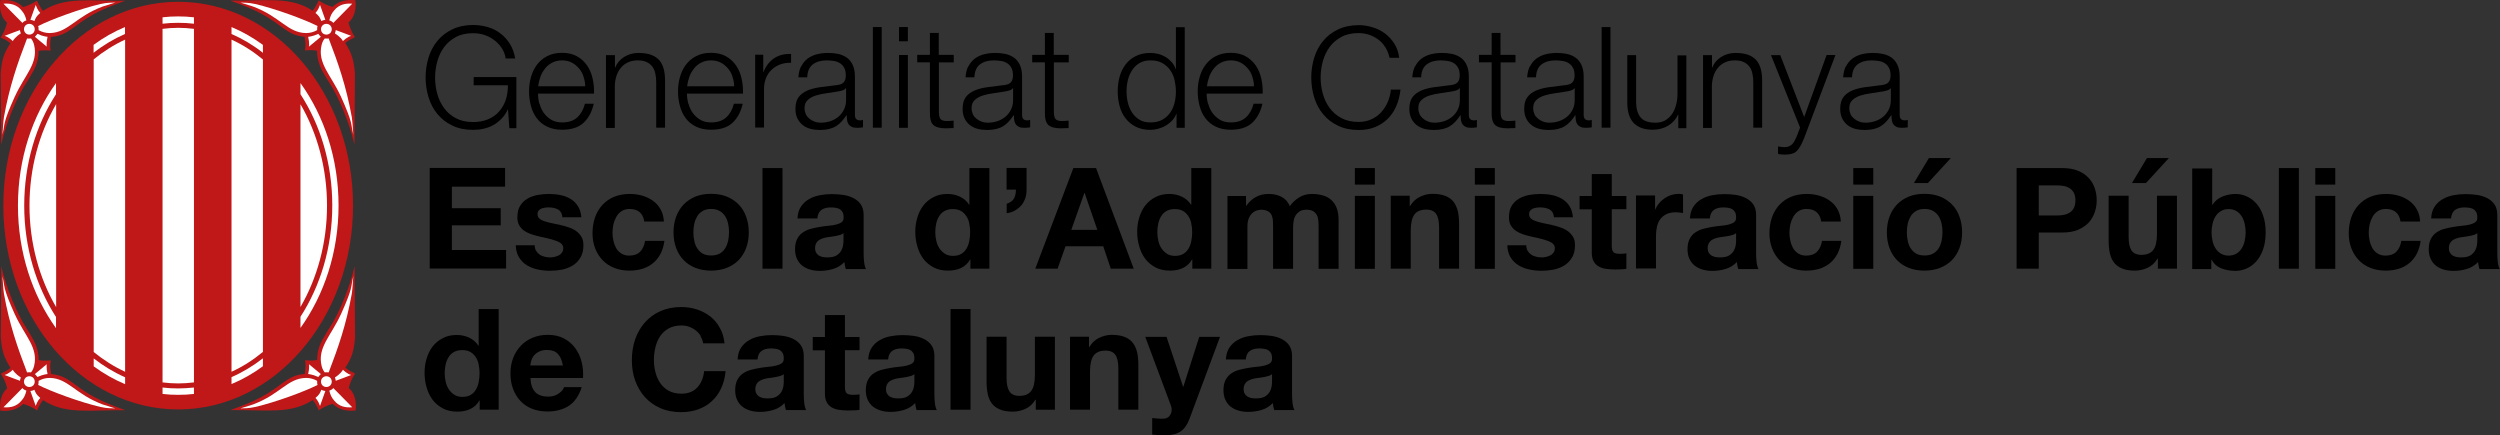 <svg id="Capa_1" xmlns="http://www.w3.org/2000/svg" viewBox="0 0 195.02 33.96"><rect x="0" y="0" width="195.02" height="33.96" fill="#333333" stroke="none"/><defs><style>.cls-1{fill:#fff;}.cls-2{fill:#c01718;}</style></defs><path d="M39.73,9.97l-.1-1.43h-.02c-.13.28-.29.52-.49.72s-.41.37-.64.5-.49.22-.75.28-.54.09-.83.09c-.62,0-1.16-.11-1.62-.34-.47-.22-.85-.52-1.16-.9-.31-.37-.54-.81-.69-1.3s-.23-1.01-.23-1.55.08-1.06.23-1.55.38-.93.69-1.3c.31-.38.7-.68,1.16-.9.46-.22,1.01-.34,1.62-.34.41,0,.8.06,1.17.17.37.11.69.27.98.5.29.22.53.49.73.81s.33.7.41,1.13h-.75c-.02-.23-.1-.46-.23-.69-.13-.23-.3-.44-.52-.63-.22-.19-.47-.35-.78-.47-.3-.12-.64-.18-1.01-.18-.52,0-.97.1-1.34.3-.37.2-.68.46-.92.79s-.41.69-.53,1.11c-.11.41-.17.83-.17,1.27s.06.85.17,1.26c.11.41.29.78.53,1.11.24.33.54.59.92.79.37.2.82.3,1.34.3.43,0,.82-.07,1.16-.21.34-.14.63-.34.86-.6.23-.26.41-.56.53-.91.12-.35.17-.74.17-1.15h-2.67v-.64h3.33v3.99h-.54Z"></path><path d="M42.09,8.09c.07.27.18.51.33.72.15.21.35.39.58.53s.52.21.85.21c.51,0,.9-.13,1.19-.4s.48-.62.59-1.06h.69c-.15.65-.42,1.14-.81,1.5s-.95.53-1.67.53c-.45,0-.83-.08-1.16-.24s-.59-.37-.8-.65c-.21-.27-.36-.59-.46-.96s-.15-.75-.15-1.15c0-.37.05-.74.15-1.1s.25-.68.46-.96c.21-.28.47-.51.8-.68s.71-.26,1.16-.26.84.09,1.17.27c.32.18.58.42.79.72.2.3.35.64.43,1.02.09.38.12.78.11,1.17h-4.37c0,.25.03.51.1.78ZM45.52,5.97c-.08-.24-.2-.46-.36-.64s-.34-.34-.56-.45c-.22-.11-.47-.17-.75-.17s-.54.06-.76.17c-.22.11-.41.26-.56.45s-.28.4-.37.65-.15.5-.18.75h3.67c0-.26-.05-.52-.14-.76Z"></path><path d="M47.97,4.29v.98h.02c.13-.34.37-.62.7-.83.34-.21.71-.31,1.11-.31s.73.05,1,.15c.27.1.48.25.64.43.16.19.27.42.34.69.07.27.1.58.1.91v3.65h-.69v-3.54c0-.24-.02-.47-.07-.68-.04-.21-.12-.39-.23-.54-.11-.15-.26-.27-.45-.36-.19-.09-.42-.13-.7-.13s-.53.05-.74.15c-.22.1-.4.23-.55.41-.15.17-.27.38-.35.62s-.13.5-.14.78v3.31h-.69v-5.68h.69Z"></path><path d="M53.71,8.09c.07.27.18.51.33.72.15.21.35.39.58.53s.52.21.85.21c.51,0,.9-.13,1.19-.4s.48-.62.59-1.06h.69c-.15.65-.42,1.14-.81,1.5s-.95.53-1.67.53c-.45,0-.83-.08-1.16-.24s-.59-.37-.8-.65c-.21-.27-.36-.59-.46-.96s-.15-.75-.15-1.15c0-.37.05-.74.15-1.1s.25-.68.46-.96c.21-.28.47-.51.8-.68s.71-.26,1.16-.26.84.09,1.17.27c.32.18.58.42.79.72.2.3.35.64.43,1.02.09.38.12.78.11,1.17h-4.37c0,.25.03.51.1.78ZM57.14,5.97c-.08-.24-.2-.46-.36-.64s-.34-.34-.56-.45c-.22-.11-.47-.17-.75-.17s-.54.06-.76.17c-.22.11-.41.26-.56.45s-.28.4-.37.65-.15.5-.18.75h3.67c0-.26-.05-.52-.14-.76Z"></path><path d="M59.54,4.29v1.33h.02c.18-.46.45-.82.82-1.07.37-.25.81-.36,1.33-.34v.69c-.32-.01-.6.03-.86.13-.26.1-.48.24-.67.42-.19.18-.33.4-.43.65s-.15.53-.15.83v3.02h-.69v-5.68h.64Z"></path><path d="M62.51,5.17c.12-.24.28-.44.48-.59.2-.15.44-.27.71-.34s.57-.11.9-.11c.25,0,.5.02.75.07.25.05.47.14.67.27.2.13.36.32.48.56s.19.55.19.93v3.01c0,.28.13.42.41.42.08,0,.15-.01.22-.04v.58c-.08.01-.15.03-.21.03-.06,0-.14.01-.24.01-.18,0-.32-.02-.42-.07-.11-.05-.19-.12-.25-.2s-.1-.19-.12-.31c-.02-.12-.03-.25-.03-.4h-.02c-.12.18-.25.35-.38.49s-.27.26-.43.36c-.16.1-.34.17-.54.22-.2.05-.44.08-.72.08-.26,0-.51-.03-.74-.09-.23-.06-.43-.16-.61-.3-.17-.14-.31-.31-.41-.52-.1-.21-.15-.46-.15-.74,0-.4.09-.71.26-.93s.41-.39.7-.51.62-.2.98-.25c.36-.05.73-.09,1.11-.14.15-.01.27-.03.38-.06.11-.02.2-.06.27-.12.07-.05.13-.13.17-.23s.06-.22.06-.37c0-.23-.04-.43-.12-.58s-.18-.27-.32-.36c-.14-.09-.29-.15-.47-.18s-.37-.05-.58-.05c-.44,0-.8.1-1.08.31-.28.21-.42.54-.44,1.01h-.69c.02-.33.09-.62.21-.86ZM65.98,6.87c-.04.08-.13.14-.25.18-.12.04-.23.06-.33.08-.29.05-.6.1-.91.14s-.6.1-.85.18c-.26.08-.47.2-.63.35-.17.15-.25.36-.25.64,0,.18.04.33.1.47s.16.25.28.35c.12.1.25.17.41.23s.31.08.47.08c.26,0,.52-.04.76-.12.24-.08.45-.2.63-.35.18-.15.32-.34.43-.56.11-.22.16-.47.16-.75v-.9h-.02Z"></path><path d="M68.78,2.11v7.85h-.69V2.11h.69Z"></path><path d="M70.82,2.11v1.11h-.69v-1.11h.69ZM70.82,4.29v5.68h-.69v-5.68h.69Z"></path><path d="M74.4,4.29v.58h-1.16v3.83c0,.23.03.41.09.53s.22.2.47.21c.2,0,.4-.01.59-.03v.58c-.1,0-.21,0-.31.01-.1,0-.21.01-.31.01-.46,0-.78-.09-.97-.27s-.27-.51-.26-1v-3.88h-.99v-.58h.99v-1.71h.69v1.71h1.16Z"></path><path d="M75.55,5.17c.12-.24.28-.44.48-.59.2-.15.44-.27.71-.34s.57-.11.9-.11c.25,0,.5.02.75.07.25.05.47.14.67.27.2.13.36.32.48.56s.19.55.19.93v3.01c0,.28.13.42.41.42.08,0,.15-.01.22-.04v.58c-.08.01-.15.03-.21.03-.06,0-.14.01-.24.01-.18,0-.32-.02-.42-.07-.11-.05-.19-.12-.25-.2s-.1-.19-.12-.31c-.02-.12-.03-.25-.03-.4h-.02c-.12.18-.25.35-.38.49s-.27.26-.43.36c-.16.1-.34.17-.54.22-.2.05-.44.08-.72.08-.26,0-.51-.03-.74-.09-.23-.06-.43-.16-.61-.3-.17-.14-.31-.31-.41-.52-.1-.21-.15-.46-.15-.74,0-.4.09-.71.26-.93s.41-.39.7-.51.62-.2.98-.25c.36-.05.73-.09,1.11-.14.15-.01.27-.03.38-.06.11-.02.2-.06.27-.12.07-.05.13-.13.17-.23s.06-.22.06-.37c0-.23-.04-.43-.12-.58s-.18-.27-.32-.36c-.14-.09-.29-.15-.47-.18s-.37-.05-.58-.05c-.44,0-.8.1-1.08.31-.28.21-.42.54-.44,1.01h-.69c.02-.33.09-.62.21-.86ZM79.01,6.87c-.04.08-.13.14-.25.18-.12.04-.23.06-.33.08-.29.05-.6.1-.91.14s-.6.1-.85.18c-.26.08-.47.2-.63.35-.17.15-.25.36-.25.64,0,.18.04.33.1.47s.16.25.28.35c.12.1.25.17.41.23s.31.08.47.08c.26,0,.52-.04.76-.12.24-.08.45-.2.63-.35.18-.15.32-.34.43-.56.11-.22.16-.47.16-.75v-.9h-.02Z"></path><path d="M83.37,4.29v.58h-1.16v3.83c0,.23.03.41.09.53s.22.2.47.21c.2,0,.4-.01.59-.03v.58c-.1,0-.21,0-.31.01-.1,0-.21.01-.31.01-.46,0-.78-.09-.97-.27s-.27-.51-.26-1v-3.88h-.99v-.58h.99v-1.71h.69v1.71h1.16Z"></path><path d="M91.78,9.97v-1.08h-.02c-.07.18-.18.35-.32.51-.14.15-.31.28-.49.39-.18.11-.38.19-.59.25s-.42.09-.62.09c-.43,0-.81-.08-1.13-.24-.32-.16-.58-.37-.8-.65s-.37-.59-.47-.96c-.1-.36-.15-.75-.15-1.15s.05-.79.15-1.15c.1-.36.26-.68.47-.96.21-.28.48-.49.8-.65.32-.16.69-.24,1.13-.24.21,0,.42.03.62.08.2.05.39.13.57.24s.33.24.47.39c.13.15.24.33.31.54h.02v-3.26h.69v7.85h-.64ZM87.98,8c.07.29.18.55.33.78.15.23.34.41.58.56s.52.21.85.21c.37,0,.68-.07.93-.21s.46-.33.62-.56c.16-.23.27-.49.34-.78s.1-.58.1-.87-.04-.58-.1-.87-.18-.55-.34-.78c-.16-.23-.36-.41-.62-.56s-.56-.21-.93-.21c-.33,0-.61.07-.85.21s-.43.33-.58.56c-.15.23-.26.49-.33.78-.07.29-.1.58-.1.87s.03.58.1.87Z"></path><path d="M94.25,8.09c.07.27.18.51.33.72.15.21.35.39.58.53s.52.21.85.21c.51,0,.9-.13,1.19-.4s.48-.62.59-1.06h.69c-.15.65-.42,1.14-.81,1.5s-.95.53-1.67.53c-.45,0-.83-.08-1.16-.24-.33-.16-.59-.37-.8-.65-.21-.27-.36-.59-.46-.96s-.15-.75-.15-1.15c0-.37.05-.74.15-1.1s.25-.68.46-.96c.21-.28.47-.51.8-.68.33-.17.71-.26,1.16-.26s.84.09,1.17.27c.32.18.58.42.79.72.2.3.35.64.43,1.02.09.38.12.78.11,1.17h-4.37c0,.25.03.51.1.78ZM97.69,5.97c-.08-.24-.2-.46-.36-.64s-.34-.34-.56-.45c-.22-.11-.47-.17-.75-.17s-.54.06-.76.17c-.22.11-.41.26-.56.45-.15.19-.28.4-.37.65s-.15.5-.18.75h3.67c0-.26-.05-.52-.14-.76Z"></path><path d="M108.06,3.68c-.15-.24-.33-.44-.55-.6-.22-.16-.45-.28-.71-.37-.26-.08-.53-.13-.82-.13-.52,0-.97.1-1.34.3-.37.2-.68.46-.92.79s-.41.69-.53,1.11c-.11.41-.17.83-.17,1.27s.06.85.17,1.26c.11.41.29.78.53,1.11.24.33.54.59.92.79.37.2.82.3,1.34.3.37,0,.7-.07.99-.2.29-.13.55-.31.76-.54.21-.23.38-.49.52-.8.13-.3.22-.63.25-.98h.75c-.05.48-.17.92-.34,1.31s-.4.72-.68.99c-.28.27-.61.48-.98.63-.38.15-.8.22-1.26.22-.62,0-1.16-.11-1.62-.34-.47-.22-.85-.52-1.16-.9-.31-.37-.54-.81-.69-1.3-.15-.49-.23-1.01-.23-1.55s.08-1.06.23-1.55c.15-.49.38-.93.69-1.3.31-.38.7-.68,1.16-.9.46-.22,1.01-.34,1.62-.34.37,0,.74.06,1.09.17.36.11.68.27.97.49s.53.48.73.8.32.68.37,1.09h-.75c-.07-.3-.17-.57-.32-.81Z"></path><path d="M110.4,5.17c.12-.24.28-.44.48-.59.2-.15.44-.27.71-.34s.57-.11.9-.11c.25,0,.5.02.75.07.25.05.47.14.67.27.2.13.36.32.48.56s.19.55.19.93v3.01c0,.28.13.42.41.42.08,0,.15-.01.22-.04v.58c-.08.01-.15.03-.21.03-.06,0-.14.01-.24.01-.18,0-.32-.02-.42-.07-.11-.05-.19-.12-.25-.2s-.1-.19-.12-.31c-.02-.12-.03-.25-.03-.4h-.02c-.12.18-.25.35-.38.49s-.27.26-.43.36c-.16.1-.34.17-.54.22-.2.05-.44.08-.72.08-.26,0-.51-.03-.74-.09-.23-.06-.43-.16-.61-.3-.17-.14-.31-.31-.41-.52-.1-.21-.15-.46-.15-.74,0-.4.09-.71.26-.93s.41-.39.7-.51.62-.2.98-.25c.36-.05.73-.09,1.11-.14.15-.01.27-.03.38-.06.11-.02.2-.06.27-.12.07-.05.13-.13.17-.23s.06-.22.06-.37c0-.23-.04-.43-.12-.58s-.18-.27-.32-.36c-.14-.09-.29-.15-.47-.18s-.37-.05-.58-.05c-.44,0-.8.1-1.08.31-.28.21-.42.54-.44,1.01h-.69c.02-.33.09-.62.21-.86ZM113.86,6.87c-.04.08-.13.14-.25.18-.12.04-.23.06-.33.08-.29.05-.6.1-.91.14s-.6.1-.85.18c-.26.08-.47.2-.63.35-.17.15-.25.36-.25.64,0,.18.04.33.1.47s.16.25.28.35c.12.1.25.17.41.23s.31.08.47.08c.26,0,.52-.04.76-.12.24-.08.45-.2.63-.35.18-.15.32-.34.43-.56.11-.22.16-.47.16-.75v-.9h-.02Z"></path><path d="M118.22,4.29v.58h-1.16v3.83c0,.23.03.41.09.53s.22.2.47.21c.2,0,.4-.01.59-.03v.58c-.1,0-.21,0-.31.01-.1,0-.21.01-.31.01-.46,0-.78-.09-.97-.27s-.27-.51-.26-1v-3.88h-.99v-.58h.99v-1.71h.69v1.71h1.16Z"></path><path d="M119.36,5.17c.12-.24.28-.44.48-.59.2-.15.44-.27.71-.34s.57-.11.9-.11c.25,0,.5.02.75.07.25.05.47.14.67.27.2.13.36.32.48.56s.19.55.19.93v3.01c0,.28.13.42.41.42.08,0,.15-.01.22-.04v.58c-.08.01-.15.03-.21.03-.06,0-.14.01-.24.01-.18,0-.32-.02-.42-.07-.11-.05-.19-.12-.25-.2s-.1-.19-.12-.31c-.02-.12-.03-.25-.03-.4h-.02c-.12.18-.25.35-.38.49s-.27.26-.43.36c-.16.1-.34.17-.54.22-.2.05-.44.08-.72.08-.26,0-.51-.03-.74-.09-.23-.06-.43-.16-.61-.3-.17-.14-.31-.31-.41-.52-.1-.21-.15-.46-.15-.74,0-.4.09-.71.26-.93s.41-.39.7-.51.62-.2.98-.25c.36-.05.73-.09,1.11-.14.15-.01.27-.03.38-.06.11-.02.2-.06.27-.12.07-.05.13-.13.17-.23s.06-.22.06-.37c0-.23-.04-.43-.12-.58s-.18-.27-.32-.36c-.14-.09-.29-.15-.47-.18s-.37-.05-.58-.05c-.44,0-.8.1-1.08.31-.28.21-.42.54-.44,1.01h-.69c.02-.33.09-.62.21-.86ZM122.82,6.87c-.04.08-.13.14-.25.18-.12.04-.23.06-.33.08-.29.05-.6.1-.91.14s-.6.1-.85.18c-.26.08-.47.2-.63.35-.17.15-.25.36-.25.64,0,.18.04.33.1.47s.16.25.28.35c.12.1.25.17.41.23s.31.08.47.08c.26,0,.52-.04.76-.12.24-.08.45-.2.63-.35.18-.15.32-.34.43-.56.11-.22.16-.47.16-.75v-.9h-.02Z"></path><path d="M125.63,2.11v7.85h-.69V2.11h.69Z"></path><path d="M130.92,9.97v-1.02h-.02c-.18.38-.45.67-.8.87-.35.2-.74.3-1.16.3-.36,0-.67-.05-.92-.15-.25-.1-.46-.24-.62-.42-.16-.18-.27-.41-.35-.67-.07-.26-.11-.56-.11-.9v-3.68h.69v3.7c.01.51.13.9.36,1.17s.61.4,1.16.4c.3,0,.56-.06.77-.19s.39-.3.53-.51c.14-.21.24-.46.31-.73.07-.27.1-.56.1-.84v-2.98h.69v5.68h-.64Z"></path><path d="M133.55,4.29v.98h.02c.13-.34.37-.62.7-.83.34-.21.71-.31,1.11-.31s.73.05,1,.15c.27.1.48.25.64.43.16.19.27.42.34.69.07.27.1.58.1.91v3.65h-.69v-3.54c0-.24-.02-.47-.07-.68-.04-.21-.12-.39-.23-.54-.11-.15-.26-.27-.45-.36-.19-.09-.42-.13-.7-.13s-.53.05-.74.15c-.22.1-.4.23-.55.41-.15.17-.27.38-.35.62s-.13.5-.14.78v3.31h-.69v-5.68h.69Z"></path><path d="M138.87,4.29l1.87,4.84,1.75-4.84h.69l-2.46,6.53c-.1.24-.2.44-.29.6-.09.16-.19.28-.29.38s-.23.16-.37.2c-.14.04-.32.06-.54.06-.14,0-.25-.01-.33-.02-.08,0-.14-.02-.2-.04v-.58c.08.01.16.03.24.04.08.01.16.02.24.02.15,0,.28-.02.38-.07.1-.04.19-.1.26-.18.07-.08.14-.17.19-.28.05-.11.11-.23.17-.36l.24-.64-2.27-5.65h.74Z"></path><path d="M144.01,5.17c.12-.24.28-.44.48-.59.2-.15.44-.27.71-.34s.57-.11.9-.11c.25,0,.5.02.75.07.25.05.47.14.67.27.2.13.36.32.48.56s.19.55.19.93v3.01c0,.28.13.42.41.42.08,0,.15-.01.22-.04v.58c-.08.01-.15.03-.21.03-.06,0-.14.01-.24.01-.18,0-.32-.02-.42-.07-.11-.05-.19-.12-.25-.2s-.1-.19-.12-.31c-.02-.12-.03-.25-.03-.4h-.02c-.12.18-.25.35-.38.49s-.27.26-.43.36c-.16.1-.34.17-.54.22-.2.05-.44.08-.72.08-.26,0-.51-.03-.74-.09-.23-.06-.43-.16-.61-.3-.17-.14-.31-.31-.41-.52-.1-.21-.15-.46-.15-.74,0-.4.09-.71.26-.93s.41-.39.7-.51.62-.2.98-.25c.36-.05.73-.09,1.11-.14.15-.01.27-.03.38-.06.11-.02.2-.06.27-.12.07-.05.13-.13.17-.23s.06-.22.06-.37c0-.23-.04-.43-.12-.58s-.18-.27-.32-.36c-.14-.09-.29-.15-.47-.18s-.37-.05-.58-.05c-.44,0-.8.1-1.08.31-.28.21-.42.54-.44,1.01h-.69c.02-.33.09-.62.21-.86ZM147.48,6.87c-.04.08-.13.14-.25.18-.12.04-.23.06-.33.08-.29.05-.6.1-.91.14s-.6.1-.85.18c-.26.08-.47.2-.63.35-.17.15-.25.36-.25.64,0,.18.04.33.1.47s.16.25.28.35c.12.1.25.17.41.23s.31.08.47.08c.26,0,.52-.04.76-.12.24-.08.45-.2.63-.35.18-.15.32-.34.43-.56.11-.22.16-.47.16-.75v-.9h-.02Z"></path><path d="M39.4,13.11v1.45h-4.15v1.68h3.81v1.34h-3.81v1.92h4.23v1.45h-5.96v-7.85h5.87Z"></path><path d="M41.81,19.55c.07.12.16.22.27.3.11.08.24.13.38.17.14.04.29.06.45.06.11,0,.23-.01.35-.04.12-.03.23-.07.33-.12.1-.05.18-.13.25-.22.07-.09.1-.21.1-.35,0-.23-.16-.41-.47-.53-.31-.12-.75-.24-1.3-.35-.23-.05-.45-.11-.67-.18-.22-.07-.41-.16-.58-.27-.17-.11-.3-.26-.41-.43-.1-.17-.15-.38-.15-.63,0-.37.07-.67.21-.9.14-.23.33-.42.57-.56.23-.14.5-.23.79-.29.29-.05.59-.08.9-.08s.61.03.9.09c.29.06.55.16.78.3.23.14.42.32.57.56.15.23.24.52.27.87h-1.48c-.02-.3-.14-.5-.34-.61-.21-.11-.45-.16-.73-.16-.09,0-.18,0-.29.02s-.2.04-.28.07c-.08.04-.16.09-.21.16-.06.07-.09.16-.09.28,0,.14.05.25.15.34s.24.16.4.21c.17.06.35.1.57.15.21.04.43.09.65.14.23.05.45.11.67.19.22.07.41.17.58.29.17.12.3.27.41.45s.15.4.15.67c0,.37-.08.69-.23.94s-.35.46-.59.61c-.24.15-.52.26-.83.33-.31.06-.63.09-.95.09s-.65-.03-.97-.1c-.32-.07-.6-.18-.84-.33-.25-.15-.45-.36-.61-.61-.16-.25-.24-.57-.26-.95h1.48c0,.17.04.31.1.43Z"></path><path d="M49.12,16.3c-.25,0-.46.06-.63.17-.17.11-.31.26-.41.44s-.18.38-.23.59c-.04.22-.07.43-.07.64s.02.42.07.63c.04.21.12.41.21.58.1.17.23.31.4.42.17.11.37.17.62.17.37,0,.66-.1.86-.31.2-.21.33-.49.38-.84h1.51c-.1.75-.4,1.33-.88,1.73-.48.4-1.1.59-1.86.59-.43,0-.82-.07-1.17-.21-.36-.14-.66-.34-.91-.6s-.44-.56-.58-.92c-.14-.36-.21-.75-.21-1.17s.06-.85.19-1.23.32-.7.57-.98c.25-.27.55-.49.91-.64.36-.15.77-.23,1.23-.23.34,0,.66.04.97.13.31.09.59.22.84.4.25.18.45.4.6.67.15.27.24.58.26.95h-1.53c-.1-.65-.49-.98-1.16-.98Z"></path><path d="M52.75,16.89c.14-.37.34-.69.59-.95.26-.26.56-.46.92-.61.36-.14.76-.21,1.21-.21s.85.07,1.21.21c.36.14.67.35.93.61.26.26.46.58.59.95.14.37.21.78.21,1.24s-.07.87-.21,1.23c-.14.37-.34.68-.59.94-.26.26-.57.46-.93.6-.36.14-.77.21-1.21.21s-.85-.07-1.21-.21c-.36-.14-.67-.34-.92-.6-.26-.26-.45-.57-.59-.94-.14-.37-.21-.78-.21-1.23s.07-.87.21-1.24ZM54.16,18.79c.04.22.12.41.23.58.11.17.25.31.42.41.18.1.4.15.66.15s.49-.05.67-.15.32-.24.43-.41c.11-.17.18-.37.23-.58.04-.22.07-.44.07-.67s-.02-.45-.07-.67-.12-.41-.23-.58-.25-.31-.43-.41c-.18-.11-.4-.16-.67-.16s-.48.05-.66.16c-.18.11-.32.24-.42.41s-.18.36-.23.58-.07.44-.07.67.02.45.07.67Z"></path><path d="M61.04,13.11v7.85h-1.56v-7.85h1.56Z"></path><path d="M62.21,17.03c.02-.37.11-.67.27-.91.16-.24.37-.44.62-.58.25-.15.53-.25.84-.31.31-.06.62-.09.94-.09.29,0,.58.02.87.06.29.04.56.12.8.24s.44.28.59.49c.15.21.23.49.23.83v2.96c0,.26.01.5.04.74.03.24.08.41.15.53h-1.58c-.03-.09-.05-.18-.07-.27s-.03-.19-.04-.28c-.25.26-.54.44-.88.54-.34.1-.68.15-1.03.15-.27,0-.52-.03-.76-.1-.24-.07-.44-.17-.62-.31-.18-.14-.31-.32-.41-.53-.1-.21-.15-.47-.15-.76,0-.32.06-.59.17-.8s.26-.38.44-.5c.18-.12.38-.22.62-.28.23-.06.46-.11.7-.15.23-.04.46-.07.69-.09.23-.02.43-.05.61-.1s.32-.11.42-.19c.1-.08.15-.21.14-.37,0-.17-.03-.3-.08-.4-.06-.1-.13-.18-.22-.23-.09-.06-.2-.09-.32-.11s-.25-.03-.39-.03c-.31,0-.55.07-.73.2-.18.13-.28.35-.31.66h-1.56ZM65.81,18.18c-.07.06-.15.1-.25.14-.1.03-.21.06-.32.08-.11.02-.23.04-.36.06s-.25.03-.37.05c-.12.02-.23.05-.35.09-.11.04-.21.09-.3.15-.08.06-.15.14-.2.24-.05.1-.08.22-.08.36s.03.26.08.35c.05.09.12.17.21.23.09.05.19.09.31.12.12.02.24.03.36.03.31,0,.55-.05.71-.15s.29-.23.37-.37c.08-.14.13-.29.15-.43s.03-.26.03-.35v-.58Z"></path><path d="M75.68,20.24c-.18.31-.42.53-.72.67s-.63.2-1.01.2c-.43,0-.8-.08-1.12-.25-.32-.17-.59-.39-.8-.67s-.37-.61-.47-.97c-.11-.37-.16-.75-.16-1.14s.05-.75.16-1.11c.11-.36.26-.67.47-.94.21-.27.47-.49.79-.65.31-.17.68-.25,1.1-.25.34,0,.66.07.96.21.3.14.54.35.72.63h.02v-2.86h1.56v7.85h-1.48v-.73h-.02ZM75.61,17.43c-.04-.22-.12-.41-.23-.57-.11-.17-.24-.3-.41-.4s-.38-.15-.64-.15-.47.05-.65.15c-.18.1-.32.24-.42.41-.11.17-.18.36-.23.58-.05.22-.07.44-.07.68,0,.22.03.44.08.66.05.22.13.42.25.59.11.17.26.31.43.42.17.11.38.16.62.16.26,0,.47-.05.64-.15.17-.1.31-.24.41-.41.1-.17.18-.37.22-.59.04-.22.07-.45.07-.68s-.02-.46-.07-.68Z"></path><path d="M80.08,13.11v1.68c0,.24-.03.47-.1.68-.08.21-.18.4-.32.56s-.31.29-.5.4-.41.17-.63.2v-.73c.28-.1.47-.24.57-.42.1-.19.15-.42.15-.69h-.73v-1.69h1.56Z"></path><path d="M85.5,13.11l2.94,7.85h-1.79l-.59-1.75h-2.94l-.62,1.75h-1.74l2.97-7.85h1.77ZM85.6,17.93l-.99-2.88h-.02l-1.02,2.88h2.04Z"></path><path d="M92.99,20.24c-.18.31-.42.53-.72.67s-.63.2-1.01.2c-.43,0-.8-.08-1.12-.25-.32-.17-.59-.39-.8-.67s-.37-.61-.47-.97c-.11-.37-.16-.75-.16-1.14s.05-.75.16-1.11c.11-.36.26-.67.47-.94.21-.27.47-.49.79-.65.31-.17.68-.25,1.1-.25.34,0,.66.07.96.21.3.14.54.35.72.63h.02v-2.86h1.56v7.85h-1.48v-.73h-.02ZM92.93,17.43c-.04-.22-.12-.41-.23-.57-.11-.17-.24-.3-.41-.4s-.38-.15-.64-.15-.47.05-.65.15c-.18.1-.32.24-.42.41-.11.17-.18.36-.23.58-.05.22-.07.44-.07.68,0,.22.03.44.08.66.05.22.13.42.25.59.11.17.26.31.43.42.17.11.38.16.62.16.26,0,.47-.05.64-.15.17-.1.31-.24.41-.41.1-.17.18-.37.22-.59.04-.22.07-.45.07-.68s-.02-.46-.07-.68Z"></path><path d="M97.2,15.28v.77h.02c.21-.29.45-.52.74-.68.29-.16.62-.24,1-.24s.69.07.98.21.52.38.68.74c.17-.25.4-.47.69-.66.29-.19.63-.29,1.03-.29.3,0,.58.04.84.11.26.07.48.19.66.35.18.16.33.37.43.63.1.26.15.57.15.94v3.81h-1.56v-3.22c0-.19,0-.37-.02-.54s-.05-.32-.12-.44c-.07-.12-.16-.22-.29-.3-.13-.07-.3-.11-.52-.11s-.4.04-.53.13-.24.19-.32.33c-.08.14-.13.29-.15.46-.03.17-.04.35-.04.52v3.17h-1.56v-3.19c0-.17,0-.33-.01-.5,0-.17-.04-.32-.09-.46-.05-.14-.15-.25-.28-.33-.13-.08-.32-.13-.57-.13-.07,0-.17.02-.29.05s-.24.1-.35.19c-.11.09-.21.22-.29.4-.08.17-.12.4-.12.68v3.3h-1.56v-5.69h1.47Z"></path><path d="M105.69,14.4v-1.29h1.56v1.29h-1.56ZM107.25,15.28v5.69h-1.56v-5.69h1.56Z"></path><path d="M109.97,15.28v.79h.03c.2-.33.45-.57.77-.72s.64-.23.97-.23c.42,0,.76.06,1.03.17.27.11.48.27.63.47.15.2.26.45.33.74.06.29.09.61.09.96v3.5h-1.56v-3.21c0-.47-.07-.82-.22-1.05-.15-.23-.41-.35-.78-.35-.43,0-.73.13-.92.38-.19.25-.29.67-.29,1.25v2.98h-1.56v-5.69h1.49Z"></path><path d="M115.05,14.4v-1.29h1.56v1.29h-1.56ZM116.61,15.28v5.69h-1.56v-5.69h1.56Z"></path><path d="M119.16,19.55c.07.12.16.22.27.3.11.08.24.13.38.17.14.04.29.06.45.06.11,0,.23-.01.35-.04.12-.03.23-.07.33-.12.1-.05.18-.13.25-.22.07-.09.1-.21.1-.35,0-.23-.16-.41-.47-.53-.31-.12-.75-.24-1.3-.35-.23-.05-.45-.11-.67-.18-.22-.07-.41-.16-.58-.27-.17-.11-.3-.26-.41-.43-.1-.17-.15-.38-.15-.63,0-.37.07-.67.21-.9.14-.23.33-.42.57-.56.23-.14.5-.23.79-.29.29-.05.59-.08.9-.08s.61.03.9.09c.29.06.55.16.78.3.23.14.42.32.57.56.15.23.24.52.27.87h-1.48c-.02-.3-.14-.5-.34-.61-.21-.11-.45-.16-.73-.16-.09,0-.18,0-.29.02s-.2.04-.28.07c-.08.04-.16.09-.21.16-.06.07-.09.16-.09.28,0,.14.05.25.15.34s.24.16.4.21c.17.06.35.1.57.15.21.04.43.09.65.14.23.05.45.11.67.19.22.07.41.17.58.29.17.12.3.27.41.45s.15.4.15.67c0,.37-.08.69-.23.94s-.35.46-.59.61c-.24.15-.52.26-.83.33-.31.06-.63.09-.95.09s-.65-.03-.97-.1c-.32-.07-.6-.18-.84-.33-.25-.15-.45-.36-.61-.61-.16-.25-.24-.57-.26-.95h1.48c0,.17.04.31.1.43Z"></path><path d="M126.87,15.28v1.04h-1.14v2.82c0,.26.04.44.13.53s.26.13.53.13c.09,0,.17,0,.25-.01.08,0,.16-.02.23-.03v1.21c-.13.02-.28.04-.44.04-.16,0-.32.01-.47.01-.24,0-.47-.02-.69-.05-.22-.03-.41-.1-.57-.19-.17-.1-.3-.23-.39-.41-.1-.18-.14-.41-.14-.69v-3.35h-.95v-1.04h.95v-1.71h1.56v1.71h1.14Z"></path><path d="M129.11,15.28v1.06h.02c.07-.18.17-.34.3-.49.12-.15.27-.28.43-.39.16-.11.33-.19.52-.25s.37-.09.57-.09c.1,0,.22.02.34.05v1.45c-.07-.01-.16-.03-.26-.04-.1-.01-.2-.02-.3-.02-.29,0-.53.05-.73.14-.2.1-.36.23-.48.39s-.21.36-.26.58c-.05.22-.08.46-.08.71v2.56h-1.56v-5.69h1.49Z"></path><path d="M131.83,17.03c.02-.37.11-.67.27-.91.16-.24.37-.44.62-.58.25-.15.53-.25.84-.31.31-.06.62-.09.94-.09.29,0,.58.02.87.06.29.04.56.12.8.24s.44.28.59.49c.15.21.23.49.23.83v2.96c0,.26.01.5.04.74.03.24.08.41.15.53h-1.58c-.03-.09-.05-.18-.07-.27s-.03-.19-.04-.28c-.25.26-.54.44-.88.54-.34.1-.68.15-1.03.15-.27,0-.52-.03-.76-.1-.24-.07-.44-.17-.62-.31-.18-.14-.31-.32-.41-.53-.1-.21-.15-.47-.15-.76,0-.32.06-.59.17-.8s.26-.38.44-.5c.18-.12.38-.22.62-.28.23-.06.46-.11.7-.15.23-.04.46-.07.69-.09.23-.02.43-.05.61-.1s.32-.11.42-.19c.1-.08.15-.21.14-.37,0-.17-.03-.3-.08-.4-.06-.1-.13-.18-.22-.23-.09-.06-.2-.09-.32-.11s-.25-.03-.39-.03c-.31,0-.55.07-.73.2-.18.13-.28.35-.31.66h-1.56ZM135.44,18.18c-.07.06-.15.1-.25.14-.1.03-.21.06-.32.08-.11.02-.23.04-.36.06s-.25.03-.37.05c-.12.02-.23.05-.35.09-.11.04-.21.09-.3.15-.08.06-.15.14-.2.24-.05.1-.08.22-.08.36s.03.26.08.35c.05.09.12.17.21.23.09.05.19.09.31.12.12.02.24.03.36.03.31,0,.55-.05.71-.15s.29-.23.37-.37c.08-.14.13-.29.15-.43s.03-.26.03-.35v-.58Z"></path><path d="M140.93,16.3c-.25,0-.46.06-.63.17-.17.11-.31.26-.41.44s-.18.38-.23.59c-.04.22-.07.43-.07.64s.02.42.07.63c.04.21.12.41.21.58.1.17.23.31.4.42.17.11.37.17.62.17.37,0,.66-.1.86-.31.2-.21.33-.49.38-.84h1.51c-.1.75-.4,1.33-.88,1.73-.48.4-1.1.59-1.86.59-.43,0-.82-.07-1.17-.21-.36-.14-.66-.34-.91-.6s-.44-.56-.58-.92c-.14-.36-.21-.75-.21-1.17s.06-.85.19-1.23.32-.7.57-.98c.25-.27.55-.49.91-.64.36-.15.77-.23,1.23-.23.34,0,.66.04.97.13.31.09.59.22.84.4.25.18.45.4.6.67.15.27.24.58.26.95h-1.53c-.1-.65-.49-.98-1.16-.98Z"></path><path d="M144.57,14.4v-1.29h1.56v1.29h-1.56ZM146.13,15.28v5.69h-1.56v-5.69h1.56Z"></path><path d="M147.4,16.89c.14-.37.34-.69.59-.95.26-.26.56-.46.92-.61.36-.14.76-.21,1.21-.21s.85.07,1.21.21c.36.14.67.35.93.61.26.26.46.58.59.95.14.37.21.78.21,1.24s-.07.87-.21,1.23c-.14.37-.34.68-.59.94-.26.26-.57.46-.93.6-.36.14-.77.21-1.21.21s-.85-.07-1.21-.21c-.36-.14-.67-.34-.92-.6-.26-.26-.45-.57-.59-.94-.14-.37-.21-.78-.21-1.23s.07-.87.21-1.24ZM148.82,18.79c.04.22.12.41.23.58.11.17.25.31.42.41.18.1.4.15.66.15s.49-.05.67-.15.32-.24.43-.41c.11-.17.18-.37.23-.58.04-.22.07-.44.07-.67s-.02-.45-.07-.67-.12-.41-.23-.58-.25-.31-.43-.41c-.18-.11-.4-.16-.67-.16s-.48.05-.66.16c-.18.11-.32.24-.42.41s-.18.36-.23.58-.07.44-.07.67.02.45.07.67ZM150.47,12.33l-1.17,1.95h1.09l1.79-1.95h-1.72Z"></path><path d="M160.85,13.11c.49,0,.91.07,1.25.21.34.14.62.33.84.57.22.24.37.5.47.8.1.3.15.61.15.93s-.05.62-.15.93c-.1.3-.26.57-.47.81-.22.23-.5.42-.84.57-.34.14-.76.21-1.25.21h-1.81v2.82h-1.73v-7.85h3.54ZM160.38,16.81c.2,0,.39-.01.57-.04.18-.03.34-.09.48-.17.14-.08.25-.2.34-.36.08-.15.13-.36.13-.6s-.04-.45-.13-.61c-.08-.15-.2-.27-.34-.36-.14-.08-.3-.14-.48-.17-.18-.03-.37-.04-.57-.04h-1.34v2.35h1.34Z"></path><path d="M168.33,20.97v-.79h-.03c-.2.33-.46.57-.77.71s-.64.22-.97.22c-.42,0-.76-.05-1.03-.17-.27-.11-.48-.27-.63-.47-.15-.2-.26-.45-.32-.74-.06-.29-.09-.61-.09-.96v-3.5h1.56v3.21c0,.47.07.82.22,1.05.15.23.41.35.78.35.42,0,.73-.13.92-.38.19-.25.29-.67.29-1.25v-2.98h1.56v5.69h-1.48ZM167.48,12.33l-1.17,1.95h1.09l1.79-1.95h-1.72Z"></path><path d="M172.57,13.11v2.86h.02c.19-.29.45-.51.78-.64s.67-.2,1.02-.2c.29,0,.57.06.85.18.28.12.53.3.75.54s.41.55.54.93c.14.38.21.83.21,1.35s-.07.97-.21,1.35c-.14.38-.32.69-.54.93s-.47.42-.75.54c-.28.12-.56.18-.85.18-.42,0-.79-.07-1.12-.2s-.58-.36-.75-.67h-.02v.73h-1.49v-7.85h1.56ZM175.1,17.44c-.05-.22-.13-.41-.24-.58-.11-.17-.25-.3-.41-.4-.17-.1-.36-.15-.6-.15s-.42.05-.59.15c-.17.1-.31.23-.42.4-.11.17-.19.36-.24.58-.05.22-.08.45-.08.69s.03.46.08.68c.05.22.13.42.24.58.11.17.25.3.42.4.17.1.37.15.59.15s.43-.05.6-.15c.17-.1.3-.23.41-.4.11-.17.19-.36.24-.58.05-.22.08-.45.08-.68s-.03-.47-.08-.69Z"></path><path d="M179.33,13.11v7.85h-1.56v-7.85h1.56Z"></path><path d="M180.61,14.4v-1.29h1.56v1.29h-1.56ZM182.17,15.28v5.69h-1.56v-5.69h1.56Z"></path><path d="M186.12,16.3c-.25,0-.46.06-.63.17-.17.11-.31.26-.41.44s-.18.38-.23.59c-.04.22-.07.43-.07.64s.02.42.07.63c.04.21.12.41.21.58.1.17.23.31.4.42.17.11.37.17.62.17.37,0,.66-.1.86-.31.2-.21.33-.49.38-.84h1.51c-.1.75-.4,1.33-.88,1.73-.48.4-1.1.59-1.86.59-.43,0-.82-.07-1.17-.21-.36-.14-.66-.34-.91-.6s-.44-.56-.58-.92c-.14-.36-.21-.75-.21-1.17s.06-.85.19-1.23.32-.7.57-.98c.25-.27.55-.49.91-.64.36-.15.77-.23,1.23-.23.34,0,.66.04.97.13.31.09.59.22.84.4.25.18.45.4.6.67.15.27.24.58.26.95h-1.53c-.1-.65-.49-.98-1.16-.98Z"></path><path d="M189.65,17.03c.02-.37.11-.67.27-.91.16-.24.37-.44.62-.58.25-.15.53-.25.84-.31.31-.06.62-.09.94-.09.29,0,.58.02.87.06.29.04.56.12.8.24s.44.28.59.49c.15.21.23.49.23.83v2.96c0,.26.01.5.04.74.03.24.08.41.15.53h-1.58c-.03-.09-.05-.18-.07-.27s-.03-.19-.04-.28c-.25.26-.54.44-.88.54-.34.1-.68.15-1.03.15-.27,0-.52-.03-.76-.1-.24-.07-.44-.17-.62-.31-.18-.14-.31-.32-.41-.53-.1-.21-.15-.47-.15-.76,0-.32.06-.59.17-.8s.26-.38.44-.5c.18-.12.38-.22.62-.28.23-.06.46-.11.7-.15.23-.04.46-.07.69-.09.23-.02.43-.05.61-.1s.32-.11.42-.19c.1-.08.15-.21.14-.37,0-.17-.03-.3-.08-.4-.06-.1-.13-.18-.22-.23-.09-.06-.2-.09-.32-.11s-.25-.03-.39-.03c-.31,0-.55.07-.73.2-.18.13-.28.35-.31.66h-1.56ZM193.26,18.18c-.07.06-.15.1-.25.14-.1.03-.21.06-.32.08-.11.02-.23.04-.36.06s-.25.03-.37.05c-.12.02-.23.05-.35.09-.11.04-.21.09-.3.15-.08.06-.15.14-.2.24-.05.1-.08.22-.08.36s.03.26.08.35c.05.09.12.17.21.23.09.05.19.09.31.12.12.02.24.03.36.03.31,0,.55-.05.71-.15s.29-.23.37-.37c.08-.14.13-.29.15-.43s.03-.26.03-.35v-.58Z"></path><path d="M37.4,31.24c-.18.31-.42.53-.72.67s-.63.2-1.01.2c-.43,0-.8-.08-1.12-.25-.32-.17-.59-.39-.8-.67s-.37-.61-.47-.97c-.11-.37-.16-.75-.16-1.14s.05-.75.16-1.11c.11-.36.26-.67.47-.94.21-.27.47-.49.79-.65.31-.17.68-.25,1.1-.25.34,0,.66.07.96.21.3.14.54.35.72.63h.02v-2.86h1.56v7.85h-1.48v-.73h-.02ZM37.34,28.43c-.04-.22-.12-.41-.23-.57-.11-.17-.24-.3-.41-.4s-.38-.15-.64-.15-.47.05-.65.15c-.18.1-.32.24-.42.41-.11.17-.18.36-.23.58-.05.22-.07.44-.07.68,0,.22.03.44.08.66.05.22.13.42.25.59.11.17.26.31.43.42.17.11.38.16.62.16.26,0,.47-.05.64-.15.17-.1.31-.24.41-.41.1-.17.18-.37.22-.59.04-.22.07-.45.07-.68s-.02-.46-.07-.68Z"></path><path d="M41.76,30.6c.24.23.57.34,1.01.34.31,0,.59-.08.81-.24.23-.16.37-.32.42-.5h1.38c-.22.68-.56,1.17-1.01,1.46-.46.29-1,.44-1.65.44-.45,0-.85-.07-1.21-.21-.36-.14-.66-.35-.91-.61-.25-.26-.44-.58-.58-.95-.14-.37-.2-.77-.2-1.21s.07-.82.21-1.19c.14-.37.34-.68.59-.95s.56-.48.92-.63c.36-.15.75-.23,1.18-.23.48,0,.91.09,1.27.28.36.19.65.44.88.75.23.32.4.67.5,1.08s.14.82.11,1.26h-4.1c.02.51.15.87.38,1.1ZM43.52,27.61c-.19-.21-.47-.31-.85-.31-.25,0-.46.04-.62.13-.17.08-.3.19-.4.31-.1.12-.17.26-.21.4-.04.14-.06.26-.07.37h2.54c-.07-.4-.2-.7-.39-.9Z"></path><path d="M54.66,26.21c-.1-.17-.23-.31-.38-.43-.15-.12-.33-.22-.52-.29s-.4-.1-.61-.1c-.39,0-.72.08-.99.23s-.49.35-.66.6-.29.54-.37.86c-.08.32-.12.66-.12,1s.04.65.12.96.2.59.37.84.39.45.66.6.6.23.99.23c.53,0,.94-.16,1.24-.48.3-.32.48-.75.54-1.28h1.67c-.04.49-.16.94-.34,1.33-.18.4-.42.73-.73,1.01-.3.28-.65.49-1.06.64s-.85.22-1.33.22c-.6,0-1.14-.1-1.62-.31s-.88-.5-1.21-.86c-.33-.37-.58-.8-.76-1.29-.18-.49-.26-1.03-.26-1.6s.09-1.13.26-1.63c.18-.5.43-.94.76-1.31s.73-.67,1.21-.88,1.02-.32,1.62-.32c.43,0,.84.06,1.23.19.38.12.73.31,1.03.54.3.24.56.53.75.89.2.35.32.75.37,1.21h-1.67c-.03-.2-.1-.38-.2-.54Z"></path><path d="M57.54,28.03c.02-.37.11-.67.27-.91.16-.24.37-.44.62-.58.25-.15.53-.25.84-.31.31-.06.62-.09.94-.09.29,0,.58.02.87.06.29.04.56.12.8.24s.44.28.59.49c.15.21.23.49.23.83v2.96c0,.26.01.5.04.74.03.24.08.41.15.53h-1.58c-.03-.09-.05-.18-.07-.27s-.03-.19-.04-.28c-.25.26-.54.44-.88.54-.34.1-.68.15-1.03.15-.27,0-.52-.03-.76-.1-.24-.07-.44-.17-.62-.31-.18-.14-.31-.32-.41-.53-.1-.21-.15-.47-.15-.76,0-.32.06-.59.17-.8s.26-.38.44-.5c.18-.12.38-.22.62-.28.23-.06.46-.11.7-.15.23-.04.46-.07.69-.09.23-.02.43-.05.61-.1s.32-.11.42-.19c.1-.08.15-.21.14-.37,0-.17-.03-.3-.08-.4-.06-.1-.13-.18-.22-.23-.09-.06-.2-.09-.32-.11s-.25-.03-.39-.03c-.31,0-.55.07-.73.2-.18.13-.28.35-.31.66h-1.56ZM61.15,29.18c-.07.06-.15.1-.25.14-.1.03-.21.06-.32.08-.11.02-.23.04-.36.06s-.25.03-.37.05c-.12.02-.23.05-.35.09-.11.04-.21.09-.3.15-.08.06-.15.14-.2.24-.05.1-.08.22-.08.36s.03.26.08.35c.05.09.12.17.21.23.09.05.19.09.31.12.12.02.24.03.36.03.31,0,.55-.05.71-.15s.29-.23.37-.37c.08-.14.13-.29.15-.43s.03-.26.03-.35v-.58Z"></path><path d="M67.05,26.28v1.04h-1.14v2.82c0,.26.04.44.13.53s.26.13.53.13c.09,0,.17,0,.25-.01.08,0,.16-.02.23-.03v1.21c-.13.02-.28.04-.44.04-.16,0-.32.01-.47.01-.24,0-.47-.02-.69-.05-.22-.03-.41-.1-.57-.19-.17-.1-.3-.23-.39-.41-.1-.18-.14-.41-.14-.69v-3.35h-.95v-1.04h.95v-1.71h1.56v1.71h1.14Z"></path><path d="M67.73,28.03c.02-.37.11-.67.27-.91.16-.24.37-.44.62-.58.25-.15.53-.25.84-.31.31-.06.62-.09.94-.09.29,0,.58.02.87.06.29.04.56.12.8.24s.44.28.59.49c.15.21.23.49.23.83v2.96c0,.26.01.5.04.74.03.24.08.41.15.53h-1.58c-.03-.09-.05-.18-.07-.27s-.03-.19-.04-.28c-.25.26-.54.44-.88.54-.34.1-.68.15-1.03.15-.27,0-.52-.03-.76-.1-.24-.07-.44-.17-.62-.31-.18-.14-.31-.32-.41-.53-.1-.21-.15-.47-.15-.76,0-.32.06-.59.17-.8s.26-.38.44-.5c.18-.12.38-.22.62-.28.23-.06.46-.11.7-.15.23-.04.46-.07.69-.09.23-.02.43-.05.61-.1s.32-.11.42-.19c.1-.08.15-.21.14-.37,0-.17-.03-.3-.08-.4-.06-.1-.13-.18-.22-.23-.09-.06-.2-.09-.32-.11s-.25-.03-.39-.03c-.31,0-.55.07-.73.2-.18.13-.28.35-.31.66h-1.56ZM71.34,29.18c-.07.06-.15.1-.25.14-.1.03-.21.06-.32.08-.11.02-.23.04-.36.06s-.25.03-.37.05c-.12.02-.23.05-.35.09-.11.04-.21.09-.3.15-.08.06-.15.14-.2.24-.05.1-.08.22-.08.36s.03.26.08.35c.05.09.12.17.21.23.09.05.19.09.31.12.12.02.24.03.36.03.31,0,.55-.05.71-.15s.29-.23.37-.37c.08-.14.13-.29.15-.43s.03-.26.03-.35v-.58Z"></path><path d="M75.71,24.11v7.85h-1.56v-7.85h1.56Z"></path><path d="M80.8,31.97v-.79h-.03c-.2.33-.46.57-.77.71s-.64.22-.97.22c-.42,0-.76-.05-1.03-.17-.27-.11-.48-.27-.63-.47-.15-.2-.26-.45-.32-.74-.06-.29-.09-.61-.09-.96v-3.5h1.56v3.21c0,.47.07.82.22,1.05.15.23.41.35.78.35.42,0,.73-.13.92-.38.19-.25.29-.67.29-1.25v-2.98h1.56v5.69h-1.48Z"></path><path d="M84.95,26.28v.79h.03c.2-.33.45-.57.77-.72s.64-.23.97-.23c.42,0,.76.06,1.03.17.27.11.48.27.63.47.15.2.26.45.33.74.06.29.09.61.09.96v3.5h-1.56v-3.21c0-.47-.07-.82-.22-1.05-.15-.23-.41-.35-.78-.35-.43,0-.73.13-.92.38-.19.25-.29.67-.29,1.25v2.98h-1.56v-5.69h1.49Z"></path><path d="M92.09,33.66c-.3.2-.72.3-1.25.3-.16,0-.32,0-.48-.02-.16-.01-.32-.02-.48-.04v-1.29c.15.01.3.03.45.04.15.01.31.02.46.01.21-.02.36-.1.46-.24s.15-.29.15-.46c0-.12-.02-.24-.07-.35l-1.99-5.33h1.66l1.29,3.89h.02l1.24-3.89h1.62l-2.38,6.39c-.17.46-.4.79-.7.99Z"></path><path d="M95.63,28.03c.02-.37.11-.67.27-.91.16-.24.37-.44.62-.58.25-.15.53-.25.84-.31.31-.06.62-.09.94-.09.29,0,.58.02.87.06.29.04.56.12.8.24s.44.28.59.49c.15.21.23.49.23.83v2.96c0,.26.01.5.04.74.03.24.08.41.15.53h-1.58c-.03-.09-.05-.18-.07-.27s-.03-.19-.04-.28c-.25.26-.54.44-.88.54-.34.1-.68.15-1.03.15-.27,0-.52-.03-.76-.1-.24-.07-.44-.17-.62-.31-.18-.14-.31-.32-.41-.53-.1-.21-.15-.47-.15-.76,0-.32.06-.59.17-.8s.26-.38.44-.5c.18-.12.38-.22.62-.28.23-.06.46-.11.7-.15.23-.04.46-.07.69-.09.23-.02.43-.05.61-.1s.32-.11.42-.19c.1-.08.15-.21.14-.37,0-.17-.03-.3-.08-.4-.06-.1-.13-.18-.22-.23-.09-.06-.2-.09-.32-.11s-.25-.03-.39-.03c-.31,0-.55.07-.73.2-.18.13-.28.35-.31.66h-1.56ZM99.24,29.18c-.07.06-.15.1-.25.14-.1.03-.21.06-.32.08-.11.02-.23.04-.36.06s-.25.03-.37.05c-.12.02-.23.05-.35.09-.11.04-.21.09-.3.15-.08.06-.15.14-.2.24-.05.1-.08.22-.08.36s.03.26.08.35c.05.09.12.17.21.23.09.05.19.09.31.12.12.02.24.03.36.03.31,0,.55-.05.71-.15s.29-.23.37-.37c.08-.14.13-.29.15-.43s.03-.26.03-.35v-.58Z"></path><path class="cls-2" d="M13.9.14C6.37.14.26,7.26.26,16.04s6.11,15.9,13.64,15.9,13.64-7.12,13.64-15.9S21.44.14,13.9.14h0Z"></path><path class="cls-1" d="M4.38,23.96c-1.31-2.25-2.08-4.98-2.08-7.92s.77-5.68,2.08-7.92v15.84h0Z"></path><path class="cls-1" d="M7.31,4.63c.76-.62,1.58-1.14,2.45-1.54v25.91c-.87-.4-1.69-.92-2.45-1.54V4.63h0Z"></path><path class="cls-1" d="M12.68,2.25c.4-.05.81-.08,1.22-.08s.82.03,1.23.08v27.58c-.4.05-.81.08-1.23.08s-.82-.03-1.22-.08V2.25h0Z"></path><path class="cls-1" d="M18.06,3.09c.87.4,1.69.92,2.45,1.55v22.81c-.76.63-1.57,1.15-2.45,1.55V3.09h0Z"></path><path class="cls-1" d="M23.44,8.13c1.3,2.24,2.07,4.97,2.07,7.91s-.77,5.66-2.07,7.91v-15.81h0Z"></path><path class="cls-1" d="M1.4,16.04c0-3.65,1.12-6.98,2.97-9.56v.87c-1.56,2.41-2.48,5.42-2.48,8.69s.93,6.28,2.48,8.69v.87c-1.85-2.58-2.97-5.91-2.97-9.56h0Z"></path><path class="cls-1" d="M23.44,24.71c1.55-2.4,2.48-5.41,2.48-8.68s-.92-6.27-2.48-8.68v-.87c1.85,2.57,2.97,5.91,2.97,9.55s-1.12,6.97-2.97,9.55v-.87h0Z"></path><path class="cls-2" d="M27.2,30.28c.09-.4.28-.81.5-1.14-.28-.14-.52-.24-.76-.46.54-.82.68-1.38.76-2.36l-.04-5.56c-.36,1.62-1.22,3.74-1.97,4.84-.22.32-.31.53-.45.75-.08.12-.52.85-.5,1.73-.31.06-.59.05-.94.02.04.39.07.44-.03,1.07-1.35.1-1.74.91-3.34,1.78-.78.42-1.29.61-2.45,1.04,2.72-.03,4.71.35,6.42-.79.19.26.34.51.47.81.24-.18.7-.41,1.08-.51.44.43,1.03.6,1.78.53.11-.61-.04-1.35-.52-1.76h0Z"></path><path class="cls-1" d="M27.4,29.25c-.21.09-1.2.45-1.2.45h-.01c0-.07-.03-.16-.06-.24v-.02c.38-.23.62-.55.62-.6,0,0,0,0,0,0,0,0,0,0,0,0,.03.04.36.35.65.41h0Z"></path><path class="cls-1" d="M26.58,24.55c.99-2.2.76-2.1.98-3.01-.03.44-.06.99-.12,1.39-.43,2.39-1.05,4.17-1.8,6.12,0,0-.2-.02-.31,0-.18-.21-.24-.5-.24-.5-.35-1.44.73-2.34,1.49-4.01h0Z"></path><path class="cls-1" d="M24.1,28.41l.93.77h0s-.06.05-.08.08c-.05.05-.09.1-.12.15h0c-.47-.22-.79-.23-.79-.23.12-.51.06-.78.06-.78h0Z"></path><path class="cls-1" d="M19.89,31.75c-.47.11-.84.1-1.14.11l.99-.31c2.14-.8,2.68-2.04,4.13-2.07.34,0,.62.09.87.23v.04c0,.09,0,.19.03.28h0c-1,.51-3.28,1.35-4.87,1.72h0Z"></path><path class="cls-1" d="M24.97,31.68c-.06-.15-.14-.4-.36-.64.3-.25.36-.39.46-.64h0c.09.06.2.09.3.1h.01s-.42,1.18-.42,1.18h0Z"></path><path class="cls-1" d="M25.16,30.07c-.16-.17-.16-.43,0-.6.17-.16.43-.16.6,0,.16.17.16.43,0,.6-.17.16-.43.16-.6,0h0Z"></path><path class="cls-1" d="M26.08,31.26c-.22-.25-.31-.45-.39-.79.11-.03.24-.1.31-.2l1.48,1.5c-.56.05-1.05-.08-1.4-.51h0Z"></path><path class="cls-2" d="M27.72.01c-.75-.07-1.34.1-1.78.53-.38-.1-.84-.33-1.08-.51-.13.3-.27.55-.47.81-1.71-1.15-3.7-.76-6.42-.79,1.17.43,1.67.62,2.45,1.04,1.6.86,1.99,1.67,3.34,1.78.1.63.08.68.03,1.07.35-.03.64-.04.94.02-.01.88.43,1.61.5,1.73.13.22.23.42.45.75.75,1.11,1.61,3.23,1.97,4.84l.04-5.56c-.09-.98-.22-1.54-.76-2.36.25-.21.48-.32.76-.46-.22-.33-.41-.74-.5-1.14.48-.41.63-1.16.52-1.76h0Z"></path><path class="cls-1" d="M27.4,2.8c-.21-.09-1.2-.45-1.2-.45h-.01c0,.07-.03.16-.06.24v.02c.38.23.62.55.62.6,0,0,0,0,0,0,0,0,0,0,0,0,.03-.04.36-.35.65-.41h0Z"></path><path class="cls-1" d="M26.58,7.5c.99,2.2.76,2.1.98,3.01-.03-.44-.06-.99-.12-1.39-.43-2.39-1.05-4.17-1.8-6.12,0,0-.2.02-.31,0-.18.21-.24.5-.24.5-.35,1.44.73,2.34,1.49,4.01h0Z"></path><path class="cls-1" d="M24.1,3.64l.93-.77h0s-.06-.05-.08-.08c-.05-.05-.09-.1-.12-.15h0c-.47.22-.79.23-.79.23.12.51.06.78.06.78h0Z"></path><path class="cls-1" d="M19.89.31c-.47-.11-.84-.1-1.14-.11l.99.31c2.14.8,2.68,2.04,4.13,2.07.34,0,.62-.09.87-.23v-.04c0-.09,0-.19.03-.28h0c-1-.51-3.28-1.35-4.87-1.72h0Z"></path><path class="cls-1" d="M24.97.37c-.06.15-.14.4-.36.64.3.25.36.39.46.64h0c.09-.06.2-.09.3-.1h.01s-.42-1.18-.42-1.18h0Z"></path><path class="cls-1" d="M25.16,1.98c-.16.17-.16.43,0,.6.17.16.43.16.6,0,.16-.17.16-.43,0-.6-.17-.16-.43-.16-.6,0h0Z"></path><path class="cls-1" d="M26.08.8c-.22.25-.31.45-.39.79.11.03.24.1.31.2l1.48-1.5c-.56-.05-1.05.08-1.4.51h0Z"></path><path class="cls-2" d="M.03,32.04c.75.07,1.34-.1,1.78-.53.38.1.84.33,1.08.51.13-.3.27-.55.47-.81,1.71,1.15,3.7.76,6.42.79-1.17-.43-1.67-.62-2.45-1.04-1.6-.86-1.99-1.67-3.34-1.78-.1-.63-.08-.68-.03-1.07-.35.03-.64.04-.94-.02.01-.88-.43-1.61-.5-1.73-.13-.22-.23-.42-.45-.75-.74-1.11-1.61-3.23-1.97-4.84l-.04,5.56c.09.98.22,1.54.76,2.36-.25.21-.48.32-.76.46.22.33.41.74.5,1.14-.48.41-.63,1.16-.52,1.76H.03Z"></path><path class="cls-1" d="M.35,29.25c.21.09,1.2.45,1.2.45h.01c0-.07.03-.16.06-.24v-.02c-.38-.23-.62-.55-.62-.6,0,0,0,0,0,0,0,0,0,0,0,0-.03.04-.36.35-.65.41H.35Z"></path><path class="cls-1" d="M1.17,24.55c-.99-2.2-.76-2.1-.98-3.01.03.44.06.99.12,1.39.43,2.39,1.05,4.17,1.8,6.12,0,0,.2-.02.31,0,.18-.21.24-.5.24-.5.35-1.44-.73-2.34-1.49-4.01h0Z"></path><path class="cls-1" d="M3.65,28.41l-.93.77h0s.06.05.08.08c.05.05.09.1.12.15h0c.47-.22.79-.23.79-.23-.12-.51-.06-.78-.06-.78h0Z"></path><path class="cls-1" d="M7.86,31.75c.47.11.84.1,1.14.11l-.99-.31c-2.14-.8-2.68-2.04-4.13-2.07-.34,0-.62.09-.87.23v.04c0,.09,0,.19-.03.28h0c1,.51,3.28,1.35,4.87,1.72h0Z"></path><path class="cls-1" d="M2.78,31.68c.06-.15.14-.4.36-.64-.3-.25-.36-.39-.46-.64h0c-.09.06-.2.09-.3.1h-.01s.42,1.18.42,1.18h0Z"></path><path class="cls-1" d="M2.59,30.07c.16-.17.16-.43,0-.6-.17-.16-.43-.16-.6,0-.16.17-.16.43,0,.6.17.16.43.16.6,0h0Z"></path><path class="cls-1" d="M1.67,31.26c.22-.25.31-.45.39-.79-.11-.03-.24-.1-.31-.2l-1.48,1.5c.56.05,1.05-.08,1.4-.51h0Z"></path><path class="cls-2" d="M.55,1.78c-.09.4-.28.81-.5,1.14.28.14.52.24.76.46C.27,4.18.14,4.74.05,5.73l.04,5.56c.36-1.62,1.22-3.74,1.97-4.84.22-.32.31-.53.45-.75.08-.12.52-.85.5-1.73.31-.06.59-.05.94-.02-.04-.39-.07-.44.03-1.07,1.35-.1,1.74-.91,3.34-1.78.78-.42,1.29-.61,2.45-1.04-2.71.03-4.71-.35-6.42.79-.19-.26-.34-.51-.47-.81-.24.18-.7.41-1.08.51C1.37.12.79-.05.03.01c-.11.61.04,1.35.52,1.76h0Z"></path><path class="cls-1" d="M.35,2.8c.21-.09,1.2-.45,1.2-.45h.01c0,.07.03.16.06.24v.02c-.38.23-.62.55-.62.6,0,0,0,0,0,0,0,0,0,0,0,0-.03-.04-.36-.35-.65-.41H.35Z"></path><path class="cls-1" d="M1.17,7.5c-.99,2.2-.76,2.1-.98,3.01.03-.44.06-.99.12-1.39.43-2.39,1.05-4.17,1.8-6.12,0,0,.2.02.31,0,.18.21.24.5.24.5.35,1.44-.73,2.34-1.49,4.01h0Z"></path><path class="cls-1" d="M3.65,3.64l-.93-.77h0s.06-.05.08-.08c.05-.05.09-.1.12-.15h0c.47.22.79.23.79.23-.12.51-.06.78-.06.78h0Z"></path><path class="cls-1" d="M7.86.31c.47-.11.84-.1,1.14-.11l-.99.31c-2.14.8-2.68,2.04-4.13,2.07-.34,0-.62-.09-.87-.23v-.04c0-.09,0-.19-.03-.28h0c1-.51,3.28-1.35,4.87-1.72h0Z"></path><path class="cls-1" d="M2.78.37c.06.15.14.4.36.64-.3.25-.36.39-.46.64h0c-.09-.06-.2-.09-.3-.1h-.01s.42-1.18.42-1.18h0Z"></path><path class="cls-1" d="M2.59,1.98c.16.17.16.43,0,.6-.17.16-.43.16-.6,0-.16-.17-.16-.43,0-.6.17-.16.43-.16.6,0h0Z"></path><path class="cls-1" d="M1.67.8c.22.25.31.45.39.79-.11.03-.24.1-.31.2L.27.29c.56-.05,1.05.08,1.4.51h0Z"></path><path class="cls-1" d="M20.51,3.5v.62c-.76-.6-1.58-1.09-2.45-1.47v-.54c.86.36,1.68.83,2.45,1.39h0Z"></path><path class="cls-1" d="M13.9,1.28c.41,0,.82.02,1.23.07v.5c-.4-.05-.81-.07-1.23-.07s-.82.02-1.22.07v-.5c.4-.05.81-.07,1.22-.07h0Z"></path><path class="cls-1" d="M9.75,2.11v.54c-.87.38-1.69.87-2.45,1.47v-.62c.76-.56,1.58-1.03,2.45-1.39h0Z"></path><path class="cls-1" d="M7.31,28.58v-.62c.76.59,1.58,1.09,2.45,1.47v.54c-.86-.36-1.68-.83-2.45-1.39h0Z"></path><path class="cls-1" d="M13.9,30.8c-.41,0-.82-.02-1.22-.07v-.5c.4.05.81.07,1.22.07s.82-.03,1.23-.07v.5c-.4.05-.81.07-1.23.07h0Z"></path><path class="cls-1" d="M18.06,29.96v-.54c.87-.38,1.69-.88,2.45-1.47v.62c-.76.56-1.58,1.03-2.45,1.39h0Z"></path></svg>